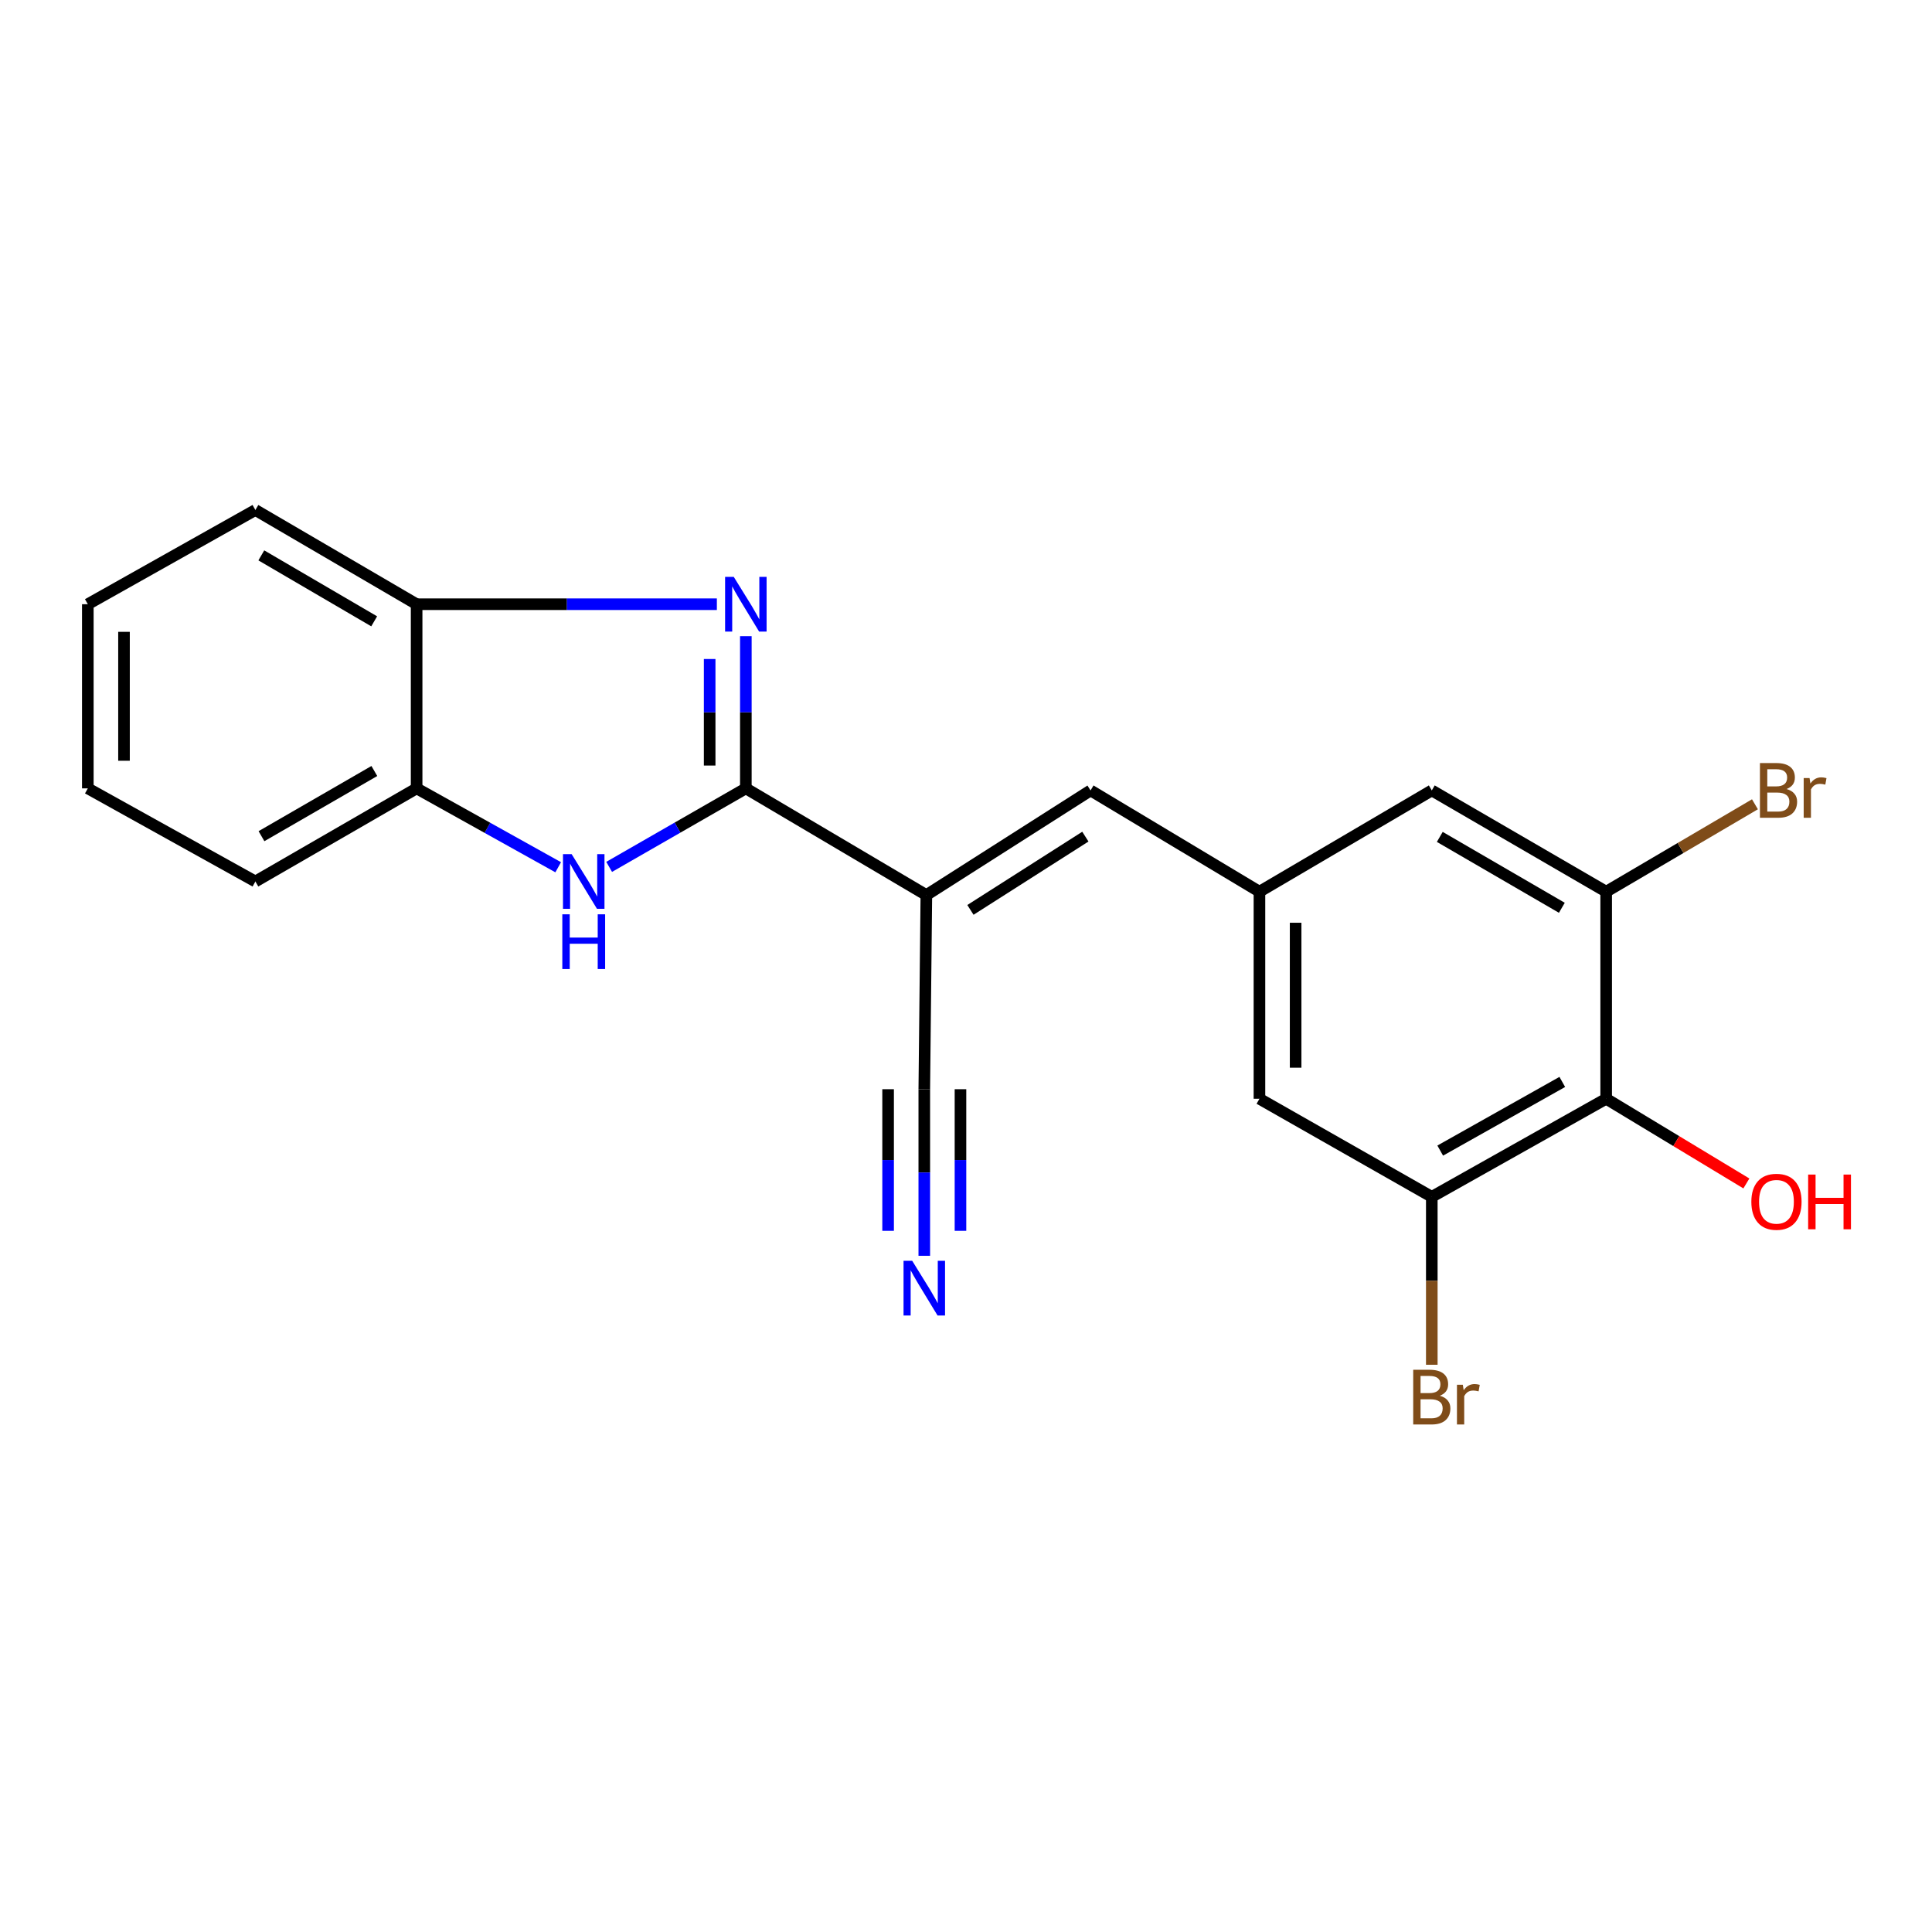 <?xml version='1.0' encoding='iso-8859-1'?>
<svg version='1.1' baseProfile='full'
              xmlns='http://www.w3.org/2000/svg'
                      xmlns:rdkit='http://www.rdkit.org/xml'
                      xmlns:xlink='http://www.w3.org/1999/xlink'
                  xml:space='preserve'
width='1000px' height='1000px' viewBox='0 0 1000 1000'>
<!-- END OF HEADER -->
<rect style='opacity:1.0;fill:#FFFFFF;stroke:none' width='1000' height='1000' x='0' y='0'> </rect>
<path class='bond-0' d='M 386.049,408.059 L 386.049,368.672' style='fill:none;fill-rule:evenodd;stroke:#000000;stroke-width:6px;stroke-linecap:butt;stroke-linejoin:miter;stroke-opacity:1' />
<path class='bond-0' d='M 386.049,368.672 L 386.049,329.285' style='fill:none;fill-rule:evenodd;stroke:#0000FF;stroke-width:6px;stroke-linecap:butt;stroke-linejoin:miter;stroke-opacity:1' />
<path class='bond-0' d='M 367.321,396.243 L 367.321,368.672' style='fill:none;fill-rule:evenodd;stroke:#000000;stroke-width:6px;stroke-linecap:butt;stroke-linejoin:miter;stroke-opacity:1' />
<path class='bond-0' d='M 367.321,368.672 L 367.321,341.101' style='fill:none;fill-rule:evenodd;stroke:#0000FF;stroke-width:6px;stroke-linecap:butt;stroke-linejoin:miter;stroke-opacity:1' />
<path class='bond-1' d='M 386.049,408.059 L 479.482,463.287' style='fill:none;fill-rule:evenodd;stroke:#000000;stroke-width:6px;stroke-linecap:butt;stroke-linejoin:miter;stroke-opacity:1' />
<path class='bond-2' d='M 386.049,408.059 L 350.672,428.377' style='fill:none;fill-rule:evenodd;stroke:#000000;stroke-width:6px;stroke-linecap:butt;stroke-linejoin:miter;stroke-opacity:1' />
<path class='bond-2' d='M 350.672,428.377 L 315.295,448.695' style='fill:none;fill-rule:evenodd;stroke:#0000FF;stroke-width:6px;stroke-linecap:butt;stroke-linejoin:miter;stroke-opacity:1' />
<path class='bond-5' d='M 371.049,312.742 L 293.346,312.742' style='fill:none;fill-rule:evenodd;stroke:#0000FF;stroke-width:6px;stroke-linecap:butt;stroke-linejoin:miter;stroke-opacity:1' />
<path class='bond-5' d='M 293.346,312.742 L 215.643,312.742' style='fill:none;fill-rule:evenodd;stroke:#000000;stroke-width:6px;stroke-linecap:butt;stroke-linejoin:miter;stroke-opacity:1' />
<path class='bond-3' d='M 479.482,463.287 L 564.467,409.12' style='fill:none;fill-rule:evenodd;stroke:#000000;stroke-width:6px;stroke-linecap:butt;stroke-linejoin:miter;stroke-opacity:1' />
<path class='bond-3' d='M 502.296,470.955 L 561.785,433.038' style='fill:none;fill-rule:evenodd;stroke:#000000;stroke-width:6px;stroke-linecap:butt;stroke-linejoin:miter;stroke-opacity:1' />
<path class='bond-6' d='M 479.482,463.287 L 478.411,563.774' style='fill:none;fill-rule:evenodd;stroke:#000000;stroke-width:6px;stroke-linecap:butt;stroke-linejoin:miter;stroke-opacity:1' />
<path class='bond-9' d='M 288.921,448.89 L 252.282,428.474' style='fill:none;fill-rule:evenodd;stroke:#0000FF;stroke-width:6px;stroke-linecap:butt;stroke-linejoin:miter;stroke-opacity:1' />
<path class='bond-9' d='M 252.282,428.474 L 215.643,408.059' style='fill:none;fill-rule:evenodd;stroke:#000000;stroke-width:6px;stroke-linecap:butt;stroke-linejoin:miter;stroke-opacity:1' />
<path class='bond-10' d='M 564.467,409.12 L 651.887,461.539' style='fill:none;fill-rule:evenodd;stroke:#000000;stroke-width:6px;stroke-linecap:butt;stroke-linejoin:miter;stroke-opacity:1' />
<path class='bond-4' d='M 831.355,568.716 L 741.096,619.48' style='fill:none;fill-rule:evenodd;stroke:#000000;stroke-width:6px;stroke-linecap:butt;stroke-linejoin:miter;stroke-opacity:1' />
<path class='bond-4' d='M 808.636,560.007 L 745.454,595.542' style='fill:none;fill-rule:evenodd;stroke:#000000;stroke-width:6px;stroke-linecap:butt;stroke-linejoin:miter;stroke-opacity:1' />
<path class='bond-16' d='M 831.355,568.716 L 867.637,590.633' style='fill:none;fill-rule:evenodd;stroke:#000000;stroke-width:6px;stroke-linecap:butt;stroke-linejoin:miter;stroke-opacity:1' />
<path class='bond-16' d='M 867.637,590.633 L 903.919,612.549' style='fill:none;fill-rule:evenodd;stroke:#FF0000;stroke-width:6px;stroke-linecap:butt;stroke-linejoin:miter;stroke-opacity:1' />
<path class='bond-23' d='M 831.355,568.716 L 831.355,461.539' style='fill:none;fill-rule:evenodd;stroke:#000000;stroke-width:6px;stroke-linecap:butt;stroke-linejoin:miter;stroke-opacity:1' />
<path class='bond-17' d='M 215.643,312.742 L 132.187,263.976' style='fill:none;fill-rule:evenodd;stroke:#000000;stroke-width:6px;stroke-linecap:butt;stroke-linejoin:miter;stroke-opacity:1' />
<path class='bond-17' d='M 193.675,321.598 L 135.257,287.461' style='fill:none;fill-rule:evenodd;stroke:#000000;stroke-width:6px;stroke-linecap:butt;stroke-linejoin:miter;stroke-opacity:1' />
<path class='bond-21' d='M 215.643,312.742 L 215.643,408.059' style='fill:none;fill-rule:evenodd;stroke:#000000;stroke-width:6px;stroke-linecap:butt;stroke-linejoin:miter;stroke-opacity:1' />
<path class='bond-11' d='M 478.411,563.774 L 478.411,606.889' style='fill:none;fill-rule:evenodd;stroke:#000000;stroke-width:6px;stroke-linecap:butt;stroke-linejoin:miter;stroke-opacity:1' />
<path class='bond-11' d='M 478.411,606.889 L 478.411,650.004' style='fill:none;fill-rule:evenodd;stroke:#0000FF;stroke-width:6px;stroke-linecap:butt;stroke-linejoin:miter;stroke-opacity:1' />
<path class='bond-11' d='M 459.682,563.774 L 459.682,600.422' style='fill:none;fill-rule:evenodd;stroke:#000000;stroke-width:6px;stroke-linecap:butt;stroke-linejoin:miter;stroke-opacity:1' />
<path class='bond-11' d='M 459.682,600.422 L 459.682,637.07' style='fill:none;fill-rule:evenodd;stroke:#0000FF;stroke-width:6px;stroke-linecap:butt;stroke-linejoin:miter;stroke-opacity:1' />
<path class='bond-11' d='M 497.139,563.774 L 497.139,600.422' style='fill:none;fill-rule:evenodd;stroke:#000000;stroke-width:6px;stroke-linecap:butt;stroke-linejoin:miter;stroke-opacity:1' />
<path class='bond-11' d='M 497.139,600.422 L 497.139,637.07' style='fill:none;fill-rule:evenodd;stroke:#0000FF;stroke-width:6px;stroke-linecap:butt;stroke-linejoin:miter;stroke-opacity:1' />
<path class='bond-7' d='M 831.355,461.539 L 741.096,409.12' style='fill:none;fill-rule:evenodd;stroke:#000000;stroke-width:6px;stroke-linecap:butt;stroke-linejoin:miter;stroke-opacity:1' />
<path class='bond-7' d='M 808.411,469.871 L 745.229,433.178' style='fill:none;fill-rule:evenodd;stroke:#000000;stroke-width:6px;stroke-linecap:butt;stroke-linejoin:miter;stroke-opacity:1' />
<path class='bond-14' d='M 831.355,461.539 L 869.857,438.916' style='fill:none;fill-rule:evenodd;stroke:#000000;stroke-width:6px;stroke-linecap:butt;stroke-linejoin:miter;stroke-opacity:1' />
<path class='bond-14' d='M 869.857,438.916 L 908.358,416.293' style='fill:none;fill-rule:evenodd;stroke:#7F4C19;stroke-width:6px;stroke-linecap:butt;stroke-linejoin:miter;stroke-opacity:1' />
<path class='bond-8' d='M 741.096,619.48 L 651.887,568.716' style='fill:none;fill-rule:evenodd;stroke:#000000;stroke-width:6px;stroke-linecap:butt;stroke-linejoin:miter;stroke-opacity:1' />
<path class='bond-15' d='M 741.096,619.48 L 741.096,662.94' style='fill:none;fill-rule:evenodd;stroke:#000000;stroke-width:6px;stroke-linecap:butt;stroke-linejoin:miter;stroke-opacity:1' />
<path class='bond-15' d='M 741.096,662.94 L 741.096,706.4' style='fill:none;fill-rule:evenodd;stroke:#7F4C19;stroke-width:6px;stroke-linecap:butt;stroke-linejoin:miter;stroke-opacity:1' />
<path class='bond-18' d='M 215.643,408.059 L 132.187,456.253' style='fill:none;fill-rule:evenodd;stroke:#000000;stroke-width:6px;stroke-linecap:butt;stroke-linejoin:miter;stroke-opacity:1' />
<path class='bond-18' d='M 193.758,399.07 L 135.34,432.806' style='fill:none;fill-rule:evenodd;stroke:#000000;stroke-width:6px;stroke-linecap:butt;stroke-linejoin:miter;stroke-opacity:1' />
<path class='bond-12' d='M 651.887,461.539 L 741.096,409.12' style='fill:none;fill-rule:evenodd;stroke:#000000;stroke-width:6px;stroke-linecap:butt;stroke-linejoin:miter;stroke-opacity:1' />
<path class='bond-13' d='M 651.887,461.539 L 651.887,568.716' style='fill:none;fill-rule:evenodd;stroke:#000000;stroke-width:6px;stroke-linecap:butt;stroke-linejoin:miter;stroke-opacity:1' />
<path class='bond-13' d='M 670.615,477.615 L 670.615,552.64' style='fill:none;fill-rule:evenodd;stroke:#000000;stroke-width:6px;stroke-linecap:butt;stroke-linejoin:miter;stroke-opacity:1' />
<path class='bond-19' d='M 132.187,263.976 L 45.455,312.742' style='fill:none;fill-rule:evenodd;stroke:#000000;stroke-width:6px;stroke-linecap:butt;stroke-linejoin:miter;stroke-opacity:1' />
<path class='bond-20' d='M 132.187,456.253 L 45.455,408.059' style='fill:none;fill-rule:evenodd;stroke:#000000;stroke-width:6px;stroke-linecap:butt;stroke-linejoin:miter;stroke-opacity:1' />
<path class='bond-22' d='M 45.455,312.742 L 45.455,408.059' style='fill:none;fill-rule:evenodd;stroke:#000000;stroke-width:6px;stroke-linecap:butt;stroke-linejoin:miter;stroke-opacity:1' />
<path class='bond-22' d='M 64.183,327.04 L 64.183,393.762' style='fill:none;fill-rule:evenodd;stroke:#000000;stroke-width:6px;stroke-linecap:butt;stroke-linejoin:miter;stroke-opacity:1' />
<path  class='atom-1' d='M 379.789 298.582
L 389.069 313.582
Q 389.989 315.062, 391.469 317.742
Q 392.949 320.422, 393.029 320.582
L 393.029 298.582
L 396.789 298.582
L 396.789 326.902
L 392.909 326.902
L 382.949 310.502
Q 381.789 308.582, 380.549 306.382
Q 379.349 304.182, 378.989 303.502
L 378.989 326.902
L 375.309 326.902
L 375.309 298.582
L 379.789 298.582
' fill='#0000FF'/>
<path  class='atom-3' d='M 295.876 442.093
L 305.156 457.093
Q 306.076 458.573, 307.556 461.253
Q 309.036 463.933, 309.116 464.093
L 309.116 442.093
L 312.876 442.093
L 312.876 470.413
L 308.996 470.413
L 299.036 454.013
Q 297.876 452.093, 296.636 449.893
Q 295.436 447.693, 295.076 447.013
L 295.076 470.413
L 291.396 470.413
L 291.396 442.093
L 295.876 442.093
' fill='#0000FF'/>
<path  class='atom-3' d='M 291.056 473.245
L 294.896 473.245
L 294.896 485.285
L 309.376 485.285
L 309.376 473.245
L 313.216 473.245
L 313.216 501.565
L 309.376 501.565
L 309.376 488.485
L 294.896 488.485
L 294.896 501.565
L 291.056 501.565
L 291.056 473.245
' fill='#0000FF'/>
<path  class='atom-12' d='M 472.151 652.578
L 481.431 667.578
Q 482.351 669.058, 483.831 671.738
Q 485.311 674.418, 485.391 674.578
L 485.391 652.578
L 489.151 652.578
L 489.151 680.898
L 485.271 680.898
L 475.311 664.498
Q 474.151 662.578, 472.911 660.378
Q 471.711 658.178, 471.351 657.498
L 471.351 680.898
L 467.671 680.898
L 467.671 652.578
L 472.151 652.578
' fill='#0000FF'/>
<path  class='atom-15' d='M 924.704 408.4
Q 927.424 409.16, 928.784 410.84
Q 930.184 412.48, 930.184 414.92
Q 930.184 418.84, 927.664 421.08
Q 925.184 423.28, 920.464 423.28
L 910.944 423.28
L 910.944 394.96
L 919.304 394.96
Q 924.144 394.96, 926.584 396.92
Q 929.024 398.88, 929.024 402.48
Q 929.024 406.76, 924.704 408.4
M 914.744 398.16
L 914.744 407.04
L 919.304 407.04
Q 922.104 407.04, 923.544 405.92
Q 925.024 404.76, 925.024 402.48
Q 925.024 398.16, 919.304 398.16
L 914.744 398.16
M 920.464 420.08
Q 923.224 420.08, 924.704 418.76
Q 926.184 417.44, 926.184 414.92
Q 926.184 412.6, 924.544 411.44
Q 922.944 410.24, 919.864 410.24
L 914.744 410.24
L 914.744 420.08
L 920.464 420.08
' fill='#7F4C19'/>
<path  class='atom-15' d='M 936.624 402.72
L 937.064 405.56
Q 939.224 402.36, 942.744 402.36
Q 943.864 402.36, 945.384 402.76
L 944.784 406.12
Q 943.064 405.72, 942.104 405.72
Q 940.424 405.72, 939.304 406.4
Q 938.224 407.04, 937.344 408.6
L 937.344 423.28
L 933.584 423.28
L 933.584 402.72
L 936.624 402.72
' fill='#7F4C19'/>
<path  class='atom-16' d='M 745.236 722.432
Q 747.956 723.192, 749.316 724.872
Q 750.716 726.512, 750.716 728.952
Q 750.716 732.872, 748.196 735.112
Q 745.716 737.312, 740.996 737.312
L 731.476 737.312
L 731.476 708.992
L 739.836 708.992
Q 744.676 708.992, 747.116 710.952
Q 749.556 712.912, 749.556 716.512
Q 749.556 720.792, 745.236 722.432
M 735.276 712.192
L 735.276 721.072
L 739.836 721.072
Q 742.636 721.072, 744.076 719.952
Q 745.556 718.792, 745.556 716.512
Q 745.556 712.192, 739.836 712.192
L 735.276 712.192
M 740.996 734.112
Q 743.756 734.112, 745.236 732.792
Q 746.716 731.472, 746.716 728.952
Q 746.716 726.632, 745.076 725.472
Q 743.476 724.272, 740.396 724.272
L 735.276 724.272
L 735.276 734.112
L 740.996 734.112
' fill='#7F4C19'/>
<path  class='atom-16' d='M 757.156 716.752
L 757.596 719.592
Q 759.756 716.392, 763.276 716.392
Q 764.396 716.392, 765.916 716.792
L 765.316 720.152
Q 763.596 719.752, 762.636 719.752
Q 760.956 719.752, 759.836 720.432
Q 758.756 721.072, 757.876 722.632
L 757.876 737.312
L 754.116 737.312
L 754.116 716.752
L 757.156 716.752
' fill='#7F4C19'/>
<path  class='atom-17' d='M 906.493 622.037
Q 906.493 615.237, 909.853 611.437
Q 913.213 607.637, 919.493 607.637
Q 925.773 607.637, 929.133 611.437
Q 932.493 615.237, 932.493 622.037
Q 932.493 628.917, 929.093 632.837
Q 925.693 636.717, 919.493 636.717
Q 913.253 636.717, 909.853 632.837
Q 906.493 628.957, 906.493 622.037
M 919.493 633.517
Q 923.813 633.517, 926.133 630.637
Q 928.493 627.717, 928.493 622.037
Q 928.493 616.477, 926.133 613.677
Q 923.813 610.837, 919.493 610.837
Q 915.173 610.837, 912.813 613.637
Q 910.493 616.437, 910.493 622.037
Q 910.493 627.757, 912.813 630.637
Q 915.173 633.517, 919.493 633.517
' fill='#FF0000'/>
<path  class='atom-17' d='M 935.893 607.957
L 939.733 607.957
L 939.733 619.997
L 954.213 619.997
L 954.213 607.957
L 958.053 607.957
L 958.053 636.277
L 954.213 636.277
L 954.213 623.197
L 939.733 623.197
L 939.733 636.277
L 935.893 636.277
L 935.893 607.957
' fill='#FF0000'/>
</svg>
